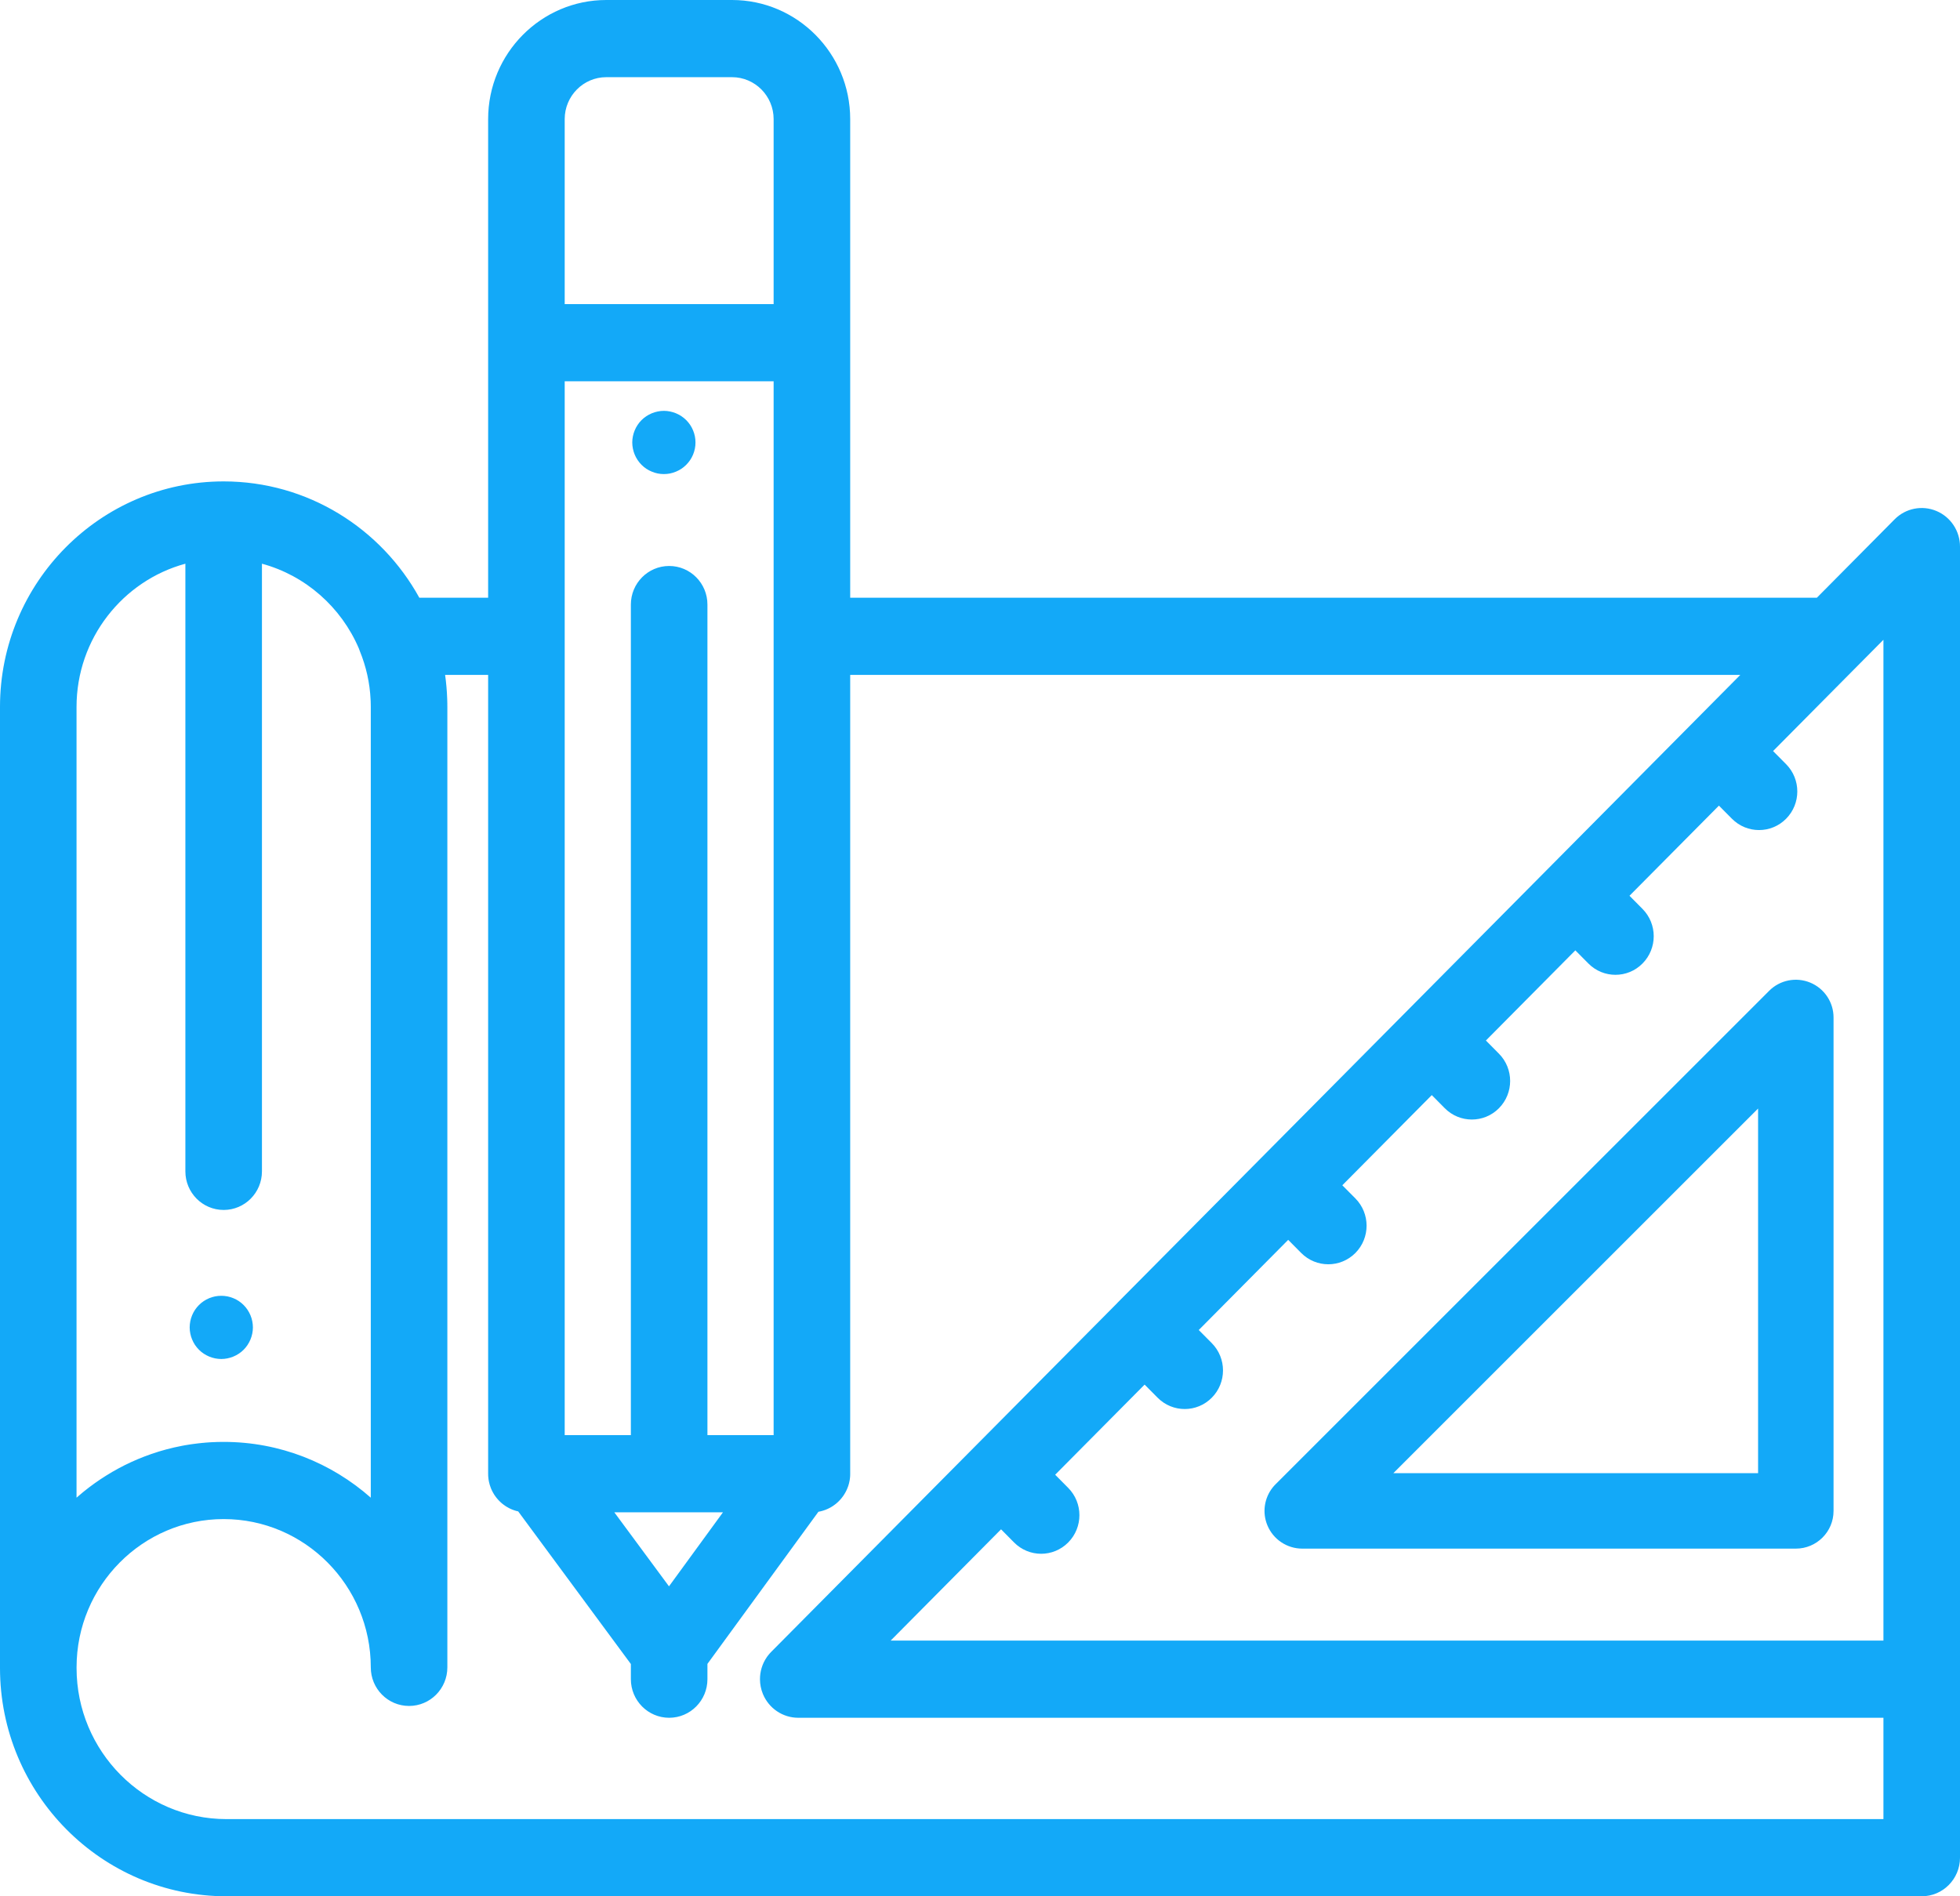 <?xml version="1.0" encoding="UTF-8"?>
<svg width="62px" height="60px" viewBox="0 0 62 60" version="1.1" xmlns="http://www.w3.org/2000/svg" xmlns:xlink="http://www.w3.org/1999/xlink">
    <!-- Generator: Sketch 48.1 (47250) - http://www.bohemiancoding.com/sketch -->
    <title>plan</title>
    <desc>Created with Sketch.</desc>
    <defs></defs>
    <g id="home" stroke="none" stroke-width="1" fill="none" fill-rule="evenodd" transform="translate(-1052, -1082)">
        <g id="plan" transform="translate(1052, 1082)" fill="#13A9F8" fill-rule="nonzero">
            <path d="M7.98,41.804 C7.967,41.74 7.948,41.677 7.923,41.617 C7.898,41.557 7.867,41.499 7.831,41.445 C7.795,41.39 7.753,41.339 7.707,41.293 C7.661,41.246 7.61,41.205 7.555,41.168 C7.501,41.132 7.443,41.101 7.382,41.076 C7.322,41.051 7.259,41.032 7.195,41.019 C7.066,40.994 6.933,40.994 6.804,41.019 C6.741,41.032 6.678,41.051 6.617,41.076 C6.557,41.101 6.499,41.132 6.445,41.168 C6.39,41.205 6.339,41.246 6.293,41.293 C6.247,41.339 6.205,41.39 6.168,41.445 C6.132,41.499 6.102,41.557 6.077,41.617 C6.052,41.677 6.032,41.74 6.02,41.804 C6.007,41.869 6,41.934 6,42 C6,42.065 6.007,42.131 6.02,42.195 C6.032,42.259 6.052,42.322 6.077,42.382 C6.102,42.442 6.132,42.5 6.168,42.555 C6.205,42.609 6.247,42.661 6.293,42.707 C6.339,42.753 6.39,42.795 6.445,42.831 C6.499,42.867 6.557,42.898 6.617,42.923 C6.678,42.948 6.741,42.967 6.804,42.98 C6.869,42.993 6.935,43 7,43 C7.065,43 7.131,42.993 7.195,42.98 C7.259,42.967 7.322,42.948 7.382,42.923 C7.443,42.898 7.501,42.867 7.555,42.831 C7.61,42.795 7.661,42.753 7.707,42.707 C7.753,42.661 7.795,42.609 7.831,42.555 C7.867,42.5 7.898,42.442 7.923,42.382 C7.948,42.322 7.967,42.259 7.98,42.195 C7.993,42.131 8,42.065 8,42 C8,41.934 7.993,41.869 7.98,41.804 Z" id="Shape"></path>
            <path d="M61.252,16.167 C60.8,15.978 60.279,16.082 59.933,16.431 L57.473,18.912 L26.894,18.912 L26.894,3.769 C26.894,1.691 25.217,0 23.156,0 L19.178,0 C17.118,0 15.441,1.691 15.441,3.769 L15.441,18.912 L13.264,18.912 C12.056,16.719 9.734,15.232 7.075,15.232 C3.174,15.232 0,18.433 0,22.367 L0,52.777 C0,56.76 3.214,60 7.164,60 L60.789,60 C61.458,60 62,59.453 62,58.779 L62,17.295 C62,16.801 61.705,16.356 61.252,16.167 Z M56.499,24.179 L56.087,23.764 L58.83,20.997 C58.831,20.996 58.832,20.995 58.833,20.994 L59.578,20.243 L59.578,51.91 L28.174,51.91 L31.666,48.389 L32.078,48.805 C32.314,49.043 32.624,49.163 32.934,49.163 C33.244,49.163 33.554,49.043 33.79,48.805 C34.263,48.328 34.263,47.555 33.79,47.078 L33.378,46.662 L36.207,43.81 L36.619,44.225 C36.856,44.464 37.166,44.583 37.476,44.583 C37.786,44.583 38.095,44.464 38.332,44.225 C38.805,43.749 38.805,42.975 38.332,42.498 L37.92,42.083 L40.749,39.23 L41.161,39.646 C41.398,39.884 41.708,40.003 42.017,40.003 C42.327,40.003 42.637,39.884 42.874,39.646 C43.347,39.169 43.347,38.396 42.874,37.919 L42.461,37.503 L45.291,34.65 L45.703,35.066 C45.939,35.304 46.249,35.423 46.559,35.423 C46.869,35.423 47.179,35.304 47.415,35.066 C47.888,34.589 47.888,33.816 47.415,33.339 L47.003,32.923 L49.832,30.07 L50.245,30.486 C50.481,30.725 50.791,30.844 51.101,30.844 C51.411,30.844 51.721,30.725 51.957,30.486 C52.43,30.009 52.43,29.236 51.957,28.759 L51.545,28.343 L54.374,25.491 L54.786,25.906 C55.023,26.145 55.333,26.264 55.643,26.264 C55.953,26.264 56.262,26.145 56.499,25.906 C56.972,25.429 56.972,24.656 56.499,24.179 Z M17.863,3.769 C17.863,3.037 18.453,2.442 19.178,2.442 L23.156,2.442 C23.882,2.442 24.472,3.037 24.472,3.769 L24.472,9.623 L17.863,9.623 L17.863,3.769 Z M17.863,12.065 L24.472,12.065 L24.472,45.408 L22.378,45.408 L22.378,19.129 C22.378,18.454 21.836,17.908 21.167,17.908 C20.499,17.908 19.956,18.454 19.956,19.129 L19.956,45.408 L17.863,45.408 L17.863,12.065 Z M22.87,47.85 L21.162,50.193 L19.432,47.85 L22.87,47.85 Z M2.421,22.367 C2.422,20.202 3.884,18.374 5.864,17.836 L5.864,37.063 C5.864,37.738 6.406,38.284 7.075,38.284 C7.744,38.284 8.286,37.738 8.286,37.063 L8.286,17.836 C9.667,18.211 10.795,19.213 11.352,20.519 C11.361,20.545 11.371,20.572 11.381,20.598 C11.583,21.091 11.698,21.608 11.723,22.138 C11.723,22.14 11.723,22.143 11.723,22.145 C11.724,22.161 11.725,22.177 11.726,22.193 C11.726,22.2 11.726,22.207 11.726,22.214 C11.726,22.226 11.727,22.238 11.727,22.251 C11.727,22.262 11.728,22.273 11.728,22.284 C11.728,22.292 11.728,22.3 11.728,22.308 C11.728,22.328 11.729,22.347 11.729,22.367 L11.729,47.388 C10.484,46.289 8.855,45.623 7.075,45.623 C7.049,45.623 7.023,45.623 6.998,45.623 C6.995,45.623 6.992,45.624 6.989,45.624 C6.964,45.624 6.94,45.624 6.915,45.625 C6.911,45.625 6.908,45.625 6.904,45.625 C6.88,45.626 6.856,45.626 6.832,45.627 C6.828,45.627 6.824,45.628 6.82,45.628 C6.796,45.629 6.771,45.63 6.747,45.631 C6.744,45.631 6.741,45.631 6.737,45.631 C6.712,45.632 6.688,45.634 6.663,45.635 C6.661,45.635 6.659,45.635 6.657,45.635 C6.605,45.639 6.553,45.642 6.501,45.646 C6.499,45.646 6.497,45.647 6.494,45.647 C6.47,45.649 6.445,45.651 6.42,45.654 C6.417,45.654 6.414,45.654 6.412,45.654 C6.387,45.657 6.363,45.659 6.338,45.662 C6.335,45.662 6.332,45.662 6.329,45.663 C6.304,45.665 6.28,45.668 6.255,45.671 C6.253,45.671 6.25,45.671 6.248,45.672 C6.196,45.678 6.144,45.684 6.092,45.692 C6.091,45.692 6.091,45.692 6.091,45.692 C6.066,45.695 6.04,45.699 6.014,45.703 C6.013,45.703 6.011,45.703 6.009,45.704 C5.984,45.708 5.959,45.712 5.934,45.716 C5.932,45.716 5.93,45.716 5.928,45.717 C5.903,45.721 5.878,45.725 5.854,45.729 C5.852,45.73 5.85,45.73 5.848,45.73 C5.823,45.735 5.798,45.739 5.773,45.744 C5.772,45.744 5.771,45.744 5.771,45.744 C5.693,45.759 5.615,45.775 5.538,45.793 C5.537,45.793 5.535,45.793 5.534,45.793 C5.509,45.799 5.484,45.805 5.459,45.811 C5.458,45.811 5.457,45.811 5.456,45.812 C5.326,45.842 5.199,45.876 5.072,45.914 C5.047,45.922 5.022,45.929 4.997,45.937 C4.996,45.937 4.996,45.937 4.995,45.938 C4.414,46.118 3.864,46.372 3.357,46.69 C3.115,46.841 2.882,47.007 2.66,47.186 C2.659,47.187 2.659,47.187 2.658,47.188 C2.639,47.204 2.619,47.22 2.599,47.236 C2.599,47.236 2.599,47.236 2.598,47.237 C2.538,47.286 2.48,47.336 2.421,47.388 L2.421,22.367 Z M59.578,57.558 L7.164,57.558 C4.549,57.558 2.422,55.413 2.422,52.777 L2.422,52.757 C2.422,50.17 4.509,48.065 7.075,48.065 C9.641,48.065 11.729,50.17 11.729,52.757 C11.729,53.432 12.271,53.978 12.94,53.978 C13.608,53.978 14.151,53.432 14.151,52.757 L14.151,22.367 C14.151,22.348 14.15,22.329 14.15,22.31 C14.15,22.305 14.15,22.299 14.15,22.294 C14.15,22.278 14.15,22.261 14.15,22.245 C14.15,22.242 14.149,22.239 14.149,22.237 C14.149,22.216 14.149,22.196 14.148,22.175 L14.148,22.175 C14.148,22.154 14.147,22.134 14.146,22.114 C14.146,22.113 14.146,22.111 14.146,22.11 C14.137,21.854 14.115,21.602 14.08,21.354 L15.441,21.354 L15.441,46.629 C15.441,46.639 15.441,46.649 15.442,46.659 C15.442,46.662 15.442,46.665 15.442,46.668 C15.442,46.674 15.442,46.681 15.442,46.688 C15.443,46.692 15.443,46.696 15.443,46.699 C15.443,46.705 15.444,46.712 15.444,46.718 C15.445,46.722 15.445,46.725 15.445,46.729 C15.446,46.735 15.446,46.741 15.447,46.747 C15.447,46.751 15.447,46.755 15.448,46.758 C15.448,46.764 15.449,46.771 15.45,46.777 C15.45,46.78 15.451,46.784 15.451,46.788 C15.452,46.795 15.453,46.802 15.454,46.81 C15.454,46.812 15.455,46.814 15.455,46.816 C15.457,46.825 15.458,46.835 15.46,46.844 C15.46,46.847 15.461,46.849 15.461,46.851 C15.462,46.858 15.464,46.865 15.465,46.873 C15.466,46.876 15.466,46.879 15.467,46.883 C15.468,46.889 15.47,46.894 15.471,46.9 C15.472,46.904 15.473,46.908 15.474,46.912 C15.475,46.917 15.476,46.923 15.478,46.928 C15.479,46.932 15.48,46.936 15.481,46.939 C15.482,46.945 15.483,46.951 15.485,46.956 C15.486,46.96 15.487,46.963 15.488,46.967 C15.49,46.973 15.492,46.979 15.493,46.986 C15.494,46.988 15.495,46.991 15.496,46.994 C15.501,47.012 15.508,47.03 15.514,47.047 C15.515,47.05 15.516,47.053 15.517,47.055 C15.519,47.061 15.521,47.068 15.524,47.074 C15.525,47.077 15.526,47.08 15.527,47.083 C15.53,47.089 15.532,47.094 15.534,47.1 C15.535,47.103 15.537,47.106 15.538,47.11 C15.541,47.115 15.543,47.121 15.545,47.126 C15.547,47.129 15.548,47.132 15.55,47.136 C15.552,47.141 15.555,47.147 15.557,47.152 C15.559,47.155 15.56,47.158 15.561,47.161 C15.564,47.168 15.568,47.174 15.571,47.18 C15.572,47.182 15.573,47.184 15.574,47.186 C15.578,47.194 15.582,47.202 15.586,47.21 C15.588,47.213 15.589,47.215 15.59,47.217 C15.593,47.223 15.597,47.229 15.6,47.235 C15.602,47.238 15.603,47.24 15.605,47.243 C15.608,47.248 15.611,47.254 15.614,47.259 C15.616,47.262 15.618,47.265 15.62,47.268 C15.623,47.273 15.626,47.278 15.628,47.283 C15.63,47.286 15.632,47.289 15.634,47.292 C15.638,47.297 15.641,47.302 15.644,47.307 C15.646,47.309 15.648,47.312 15.65,47.315 C15.653,47.32 15.657,47.325 15.66,47.331 C15.662,47.333 15.664,47.335 15.665,47.338 C15.676,47.353 15.687,47.368 15.698,47.382 C15.7,47.384 15.701,47.386 15.703,47.388 C15.707,47.394 15.711,47.399 15.715,47.404 C15.717,47.406 15.72,47.409 15.722,47.411 C15.725,47.416 15.729,47.42 15.733,47.424 C15.735,47.427 15.738,47.43 15.74,47.433 C15.744,47.437 15.748,47.441 15.751,47.446 C15.754,47.448 15.756,47.451 15.758,47.453 C15.762,47.458 15.767,47.463 15.771,47.467 C15.773,47.469 15.775,47.471 15.777,47.474 C15.782,47.479 15.787,47.485 15.793,47.49 C15.794,47.491 15.795,47.492 15.796,47.493 C15.803,47.5 15.809,47.506 15.816,47.513 C15.817,47.514 15.818,47.515 15.819,47.516 C15.825,47.521 15.83,47.526 15.836,47.531 C15.838,47.534 15.841,47.536 15.843,47.538 C15.847,47.542 15.852,47.546 15.856,47.55 C15.859,47.552 15.861,47.555 15.864,47.557 C15.868,47.561 15.873,47.564 15.877,47.568 C15.88,47.57 15.883,47.572 15.885,47.575 C15.89,47.578 15.894,47.582 15.899,47.586 C15.902,47.588 15.904,47.59 15.907,47.592 C15.912,47.596 15.917,47.6 15.922,47.604 C15.924,47.606 15.926,47.607 15.929,47.609 C15.943,47.62 15.958,47.631 15.974,47.641 C15.976,47.642 15.978,47.644 15.98,47.645 C15.985,47.649 15.991,47.653 15.996,47.656 C15.999,47.658 16.002,47.66 16.005,47.662 C16.01,47.665 16.015,47.668 16.02,47.671 C16.023,47.673 16.026,47.675 16.029,47.676 C16.034,47.68 16.039,47.683 16.044,47.686 C16.047,47.687 16.05,47.689 16.053,47.69 C16.058,47.693 16.063,47.696 16.069,47.699 C16.071,47.701 16.074,47.703 16.077,47.704 C16.084,47.708 16.091,47.712 16.097,47.715 C16.099,47.716 16.1,47.716 16.101,47.717 C16.109,47.721 16.118,47.726 16.126,47.73 C16.128,47.73 16.129,47.731 16.131,47.732 C16.138,47.735 16.144,47.738 16.151,47.742 C16.154,47.743 16.157,47.744 16.16,47.745 C16.165,47.748 16.171,47.75 16.177,47.753 C16.18,47.754 16.183,47.756 16.186,47.757 C16.192,47.759 16.197,47.761 16.203,47.764 C16.206,47.765 16.209,47.766 16.212,47.767 C16.218,47.77 16.224,47.772 16.23,47.774 C16.233,47.775 16.236,47.776 16.238,47.777 C16.245,47.78 16.251,47.782 16.258,47.784 C16.26,47.785 16.263,47.786 16.265,47.787 C16.283,47.793 16.301,47.798 16.319,47.804 C16.321,47.804 16.324,47.805 16.326,47.806 C16.333,47.808 16.34,47.809 16.346,47.811 C16.349,47.812 16.352,47.813 16.355,47.813 C16.361,47.815 16.368,47.817 16.374,47.818 C16.377,47.819 16.38,47.82 16.383,47.82 C16.386,47.821 16.389,47.822 16.392,47.822 L19.956,52.651 L19.956,53.131 C19.956,53.805 20.499,54.352 21.167,54.352 C21.836,54.352 22.378,53.805 22.378,53.131 L22.378,52.647 L25.889,47.833 C25.891,47.832 25.892,47.832 25.893,47.832 C25.897,47.831 25.902,47.83 25.906,47.83 C25.911,47.829 25.916,47.828 25.922,47.827 C25.926,47.826 25.93,47.825 25.934,47.824 C25.939,47.823 25.944,47.822 25.949,47.821 C25.954,47.82 25.958,47.819 25.963,47.818 C25.967,47.817 25.972,47.815 25.977,47.814 C25.982,47.813 25.986,47.812 25.99,47.811 C25.995,47.809 26,47.808 26.005,47.807 C26.009,47.806 26.013,47.804 26.018,47.803 C26.023,47.802 26.028,47.8 26.033,47.799 C26.037,47.797 26.041,47.796 26.045,47.795 C26.051,47.793 26.056,47.791 26.062,47.789 C26.068,47.787 26.074,47.785 26.08,47.783 C26.086,47.781 26.092,47.779 26.098,47.777 C26.101,47.776 26.105,47.774 26.109,47.773 C26.114,47.771 26.119,47.769 26.124,47.767 C26.128,47.765 26.132,47.764 26.136,47.762 C26.141,47.76 26.145,47.758 26.15,47.756 C26.154,47.755 26.158,47.753 26.162,47.751 C26.167,47.749 26.171,47.747 26.176,47.745 C26.18,47.743 26.183,47.741 26.187,47.74 C26.192,47.738 26.197,47.735 26.201,47.733 C26.205,47.731 26.209,47.729 26.213,47.728 C26.217,47.725 26.222,47.723 26.226,47.721 C26.23,47.719 26.234,47.717 26.238,47.715 C26.242,47.713 26.247,47.71 26.251,47.708 C26.255,47.706 26.259,47.704 26.263,47.702 C26.267,47.699 26.272,47.696 26.277,47.694 C26.28,47.692 26.283,47.69 26.287,47.688 C26.294,47.683 26.302,47.679 26.31,47.674 C26.313,47.672 26.316,47.67 26.32,47.668 C26.324,47.665 26.329,47.662 26.333,47.66 C26.337,47.657 26.34,47.655 26.344,47.652 C26.348,47.65 26.352,47.647 26.357,47.644 C26.36,47.642 26.364,47.639 26.367,47.637 C26.371,47.634 26.375,47.631 26.379,47.628 C26.383,47.626 26.387,47.623 26.39,47.62 C26.394,47.618 26.398,47.615 26.402,47.612 C26.405,47.609 26.409,47.607 26.412,47.604 C26.416,47.601 26.42,47.598 26.424,47.595 C26.428,47.592 26.431,47.59 26.435,47.587 C26.439,47.584 26.443,47.58 26.447,47.577 C26.45,47.575 26.453,47.572 26.456,47.57 C26.46,47.566 26.464,47.563 26.468,47.559 C26.471,47.556 26.474,47.554 26.477,47.551 C26.481,47.547 26.485,47.544 26.489,47.54 C26.494,47.536 26.498,47.532 26.503,47.528 C26.508,47.523 26.513,47.519 26.517,47.514 C26.52,47.512 26.523,47.509 26.525,47.507 C26.529,47.503 26.533,47.499 26.537,47.495 C26.54,47.492 26.543,47.489 26.546,47.486 C26.549,47.482 26.553,47.479 26.556,47.475 C26.559,47.472 26.562,47.469 26.565,47.466 C26.568,47.462 26.572,47.459 26.575,47.455 C26.578,47.451 26.581,47.448 26.584,47.445 C26.587,47.441 26.59,47.438 26.594,47.434 C26.596,47.431 26.599,47.427 26.602,47.424 C26.606,47.42 26.609,47.416 26.612,47.412 C26.615,47.409 26.617,47.406 26.62,47.403 C26.623,47.399 26.627,47.395 26.63,47.39 C26.632,47.387 26.635,47.384 26.637,47.381 C26.641,47.376 26.645,47.371 26.648,47.366 C26.65,47.364 26.652,47.361 26.654,47.359 C26.66,47.352 26.665,47.344 26.67,47.337 C26.672,47.334 26.674,47.331 26.676,47.329 C26.679,47.324 26.683,47.319 26.686,47.314 C26.688,47.311 26.69,47.308 26.692,47.304 C26.695,47.3 26.698,47.295 26.701,47.291 C26.703,47.287 26.706,47.284 26.708,47.28 C26.71,47.276 26.713,47.271 26.716,47.267 C26.718,47.263 26.72,47.26 26.722,47.256 C26.725,47.252 26.728,47.247 26.73,47.243 C26.732,47.239 26.734,47.236 26.736,47.232 C26.739,47.227 26.741,47.223 26.744,47.218 C26.746,47.215 26.748,47.211 26.75,47.207 C26.753,47.202 26.755,47.198 26.757,47.193 C26.759,47.189 26.761,47.186 26.763,47.182 C26.766,47.177 26.768,47.172 26.771,47.167 C26.772,47.163 26.774,47.16 26.775,47.157 C26.779,47.149 26.783,47.141 26.786,47.134 C26.787,47.132 26.787,47.131 26.788,47.13 C26.792,47.122 26.795,47.114 26.798,47.106 C26.8,47.103 26.801,47.099 26.802,47.096 C26.805,47.091 26.807,47.085 26.809,47.08 C26.81,47.076 26.812,47.072 26.813,47.069 C26.815,47.064 26.817,47.058 26.819,47.053 C26.82,47.049 26.822,47.046 26.823,47.042 C26.825,47.037 26.827,47.032 26.829,47.026 C26.83,47.022 26.831,47.018 26.833,47.015 C26.834,47.009 26.836,47.004 26.838,46.999 C26.839,46.995 26.84,46.991 26.841,46.987 C26.843,46.982 26.844,46.977 26.846,46.972 C26.847,46.968 26.848,46.964 26.849,46.96 C26.851,46.954 26.852,46.948 26.854,46.943 C26.855,46.939 26.856,46.936 26.857,46.932 C26.858,46.926 26.86,46.919 26.862,46.912 C26.862,46.909 26.863,46.907 26.863,46.904 C26.866,46.895 26.868,46.886 26.869,46.876 C26.87,46.874 26.87,46.871 26.871,46.869 C26.872,46.862 26.874,46.855 26.875,46.848 C26.876,46.844 26.876,46.841 26.877,46.837 C26.878,46.831 26.879,46.825 26.88,46.819 C26.88,46.815 26.881,46.811 26.881,46.807 C26.882,46.802 26.883,46.796 26.884,46.79 C26.884,46.786 26.885,46.782 26.885,46.778 C26.886,46.772 26.887,46.766 26.887,46.761 C26.888,46.757 26.888,46.753 26.889,46.749 C26.889,46.743 26.89,46.737 26.89,46.731 C26.89,46.727 26.891,46.723 26.891,46.719 C26.892,46.713 26.892,46.707 26.892,46.701 C26.892,46.697 26.893,46.693 26.893,46.689 C26.893,46.682 26.893,46.676 26.893,46.669 C26.894,46.666 26.894,46.663 26.894,46.659 C26.894,46.649 26.894,46.639 26.894,46.629 L26.894,21.354 L55.051,21.354 L39.894,36.638 C39.893,36.638 39.893,36.639 39.893,36.639 C39.892,36.64 39.892,36.64 39.892,36.64 L35.352,41.217 C35.352,41.218 35.352,41.218 35.351,41.219 C35.351,41.219 35.35,41.22 35.35,41.221 L24.395,52.267 C24.362,52.3 24.332,52.334 24.304,52.37 C24.294,52.382 24.285,52.394 24.276,52.406 C24.267,52.418 24.259,52.43 24.25,52.443 C24.111,52.648 24.039,52.89 24.04,53.135 C24.041,53.291 24.071,53.448 24.132,53.598 C24.32,54.054 24.761,54.352 25.251,54.352 L59.578,54.352 L59.578,57.558 Z" id="Shape"></path>
            <path d="M57.263,31.091 C56.817,30.906 56.304,31.008 55.963,31.35 L40.35,46.963 C40.318,46.995 40.288,47.028 40.26,47.063 C39.992,47.4 39.923,47.859 40.091,48.263 C40.276,48.709 40.711,49 41.194,49 L56.807,49 C57.466,49 58,48.466 58,47.807 L58,32.193 C58,31.711 57.709,31.276 57.263,31.091 Z M55.613,46.613 L44.075,46.613 L55.613,35.075 L55.613,46.613 Z" id="Shape"></path>
            <path d="M21.981,13.805 C21.968,13.741 21.949,13.678 21.924,13.618 C21.899,13.557 21.868,13.499 21.832,13.445 C21.795,13.39 21.753,13.339 21.707,13.293 C21.661,13.247 21.61,13.205 21.555,13.169 C21.501,13.133 21.443,13.102 21.383,13.077 C21.322,13.052 21.259,13.033 21.196,13.02 C21.067,12.993 20.934,12.993 20.805,13.02 C20.741,13.033 20.678,13.052 20.618,13.077 C20.557,13.102 20.499,13.133 20.445,13.169 C20.39,13.205 20.339,13.247 20.293,13.293 C20.247,13.339 20.205,13.39 20.169,13.445 C20.133,13.499 20.102,13.557 20.077,13.618 C20.052,13.678 20.033,13.741 20.02,13.805 C20.007,13.869 20,13.935 20,14 C20,14.065 20.007,14.131 20.02,14.195 C20.033,14.259 20.052,14.322 20.077,14.383 C20.102,14.443 20.133,14.501 20.169,14.555 C20.205,14.61 20.247,14.661 20.293,14.707 C20.339,14.753 20.39,14.795 20.445,14.832 C20.499,14.868 20.557,14.898 20.618,14.923 C20.678,14.948 20.741,14.968 20.805,14.981 C20.869,14.994 20.935,15 21,15 C21.065,15 21.131,14.994 21.196,14.981 C21.259,14.968 21.322,14.948 21.383,14.923 C21.443,14.898 21.501,14.868 21.555,14.832 C21.61,14.795 21.661,14.753 21.707,14.707 C21.753,14.661 21.795,14.61 21.832,14.555 C21.868,14.501 21.899,14.443 21.924,14.383 C21.949,14.322 21.968,14.259 21.981,14.195 C21.994,14.131 22,14.065 22,14 C22,13.935 21.994,13.869 21.981,13.805 Z" id="Shape"></path>
        </g>
    </g>
</svg>